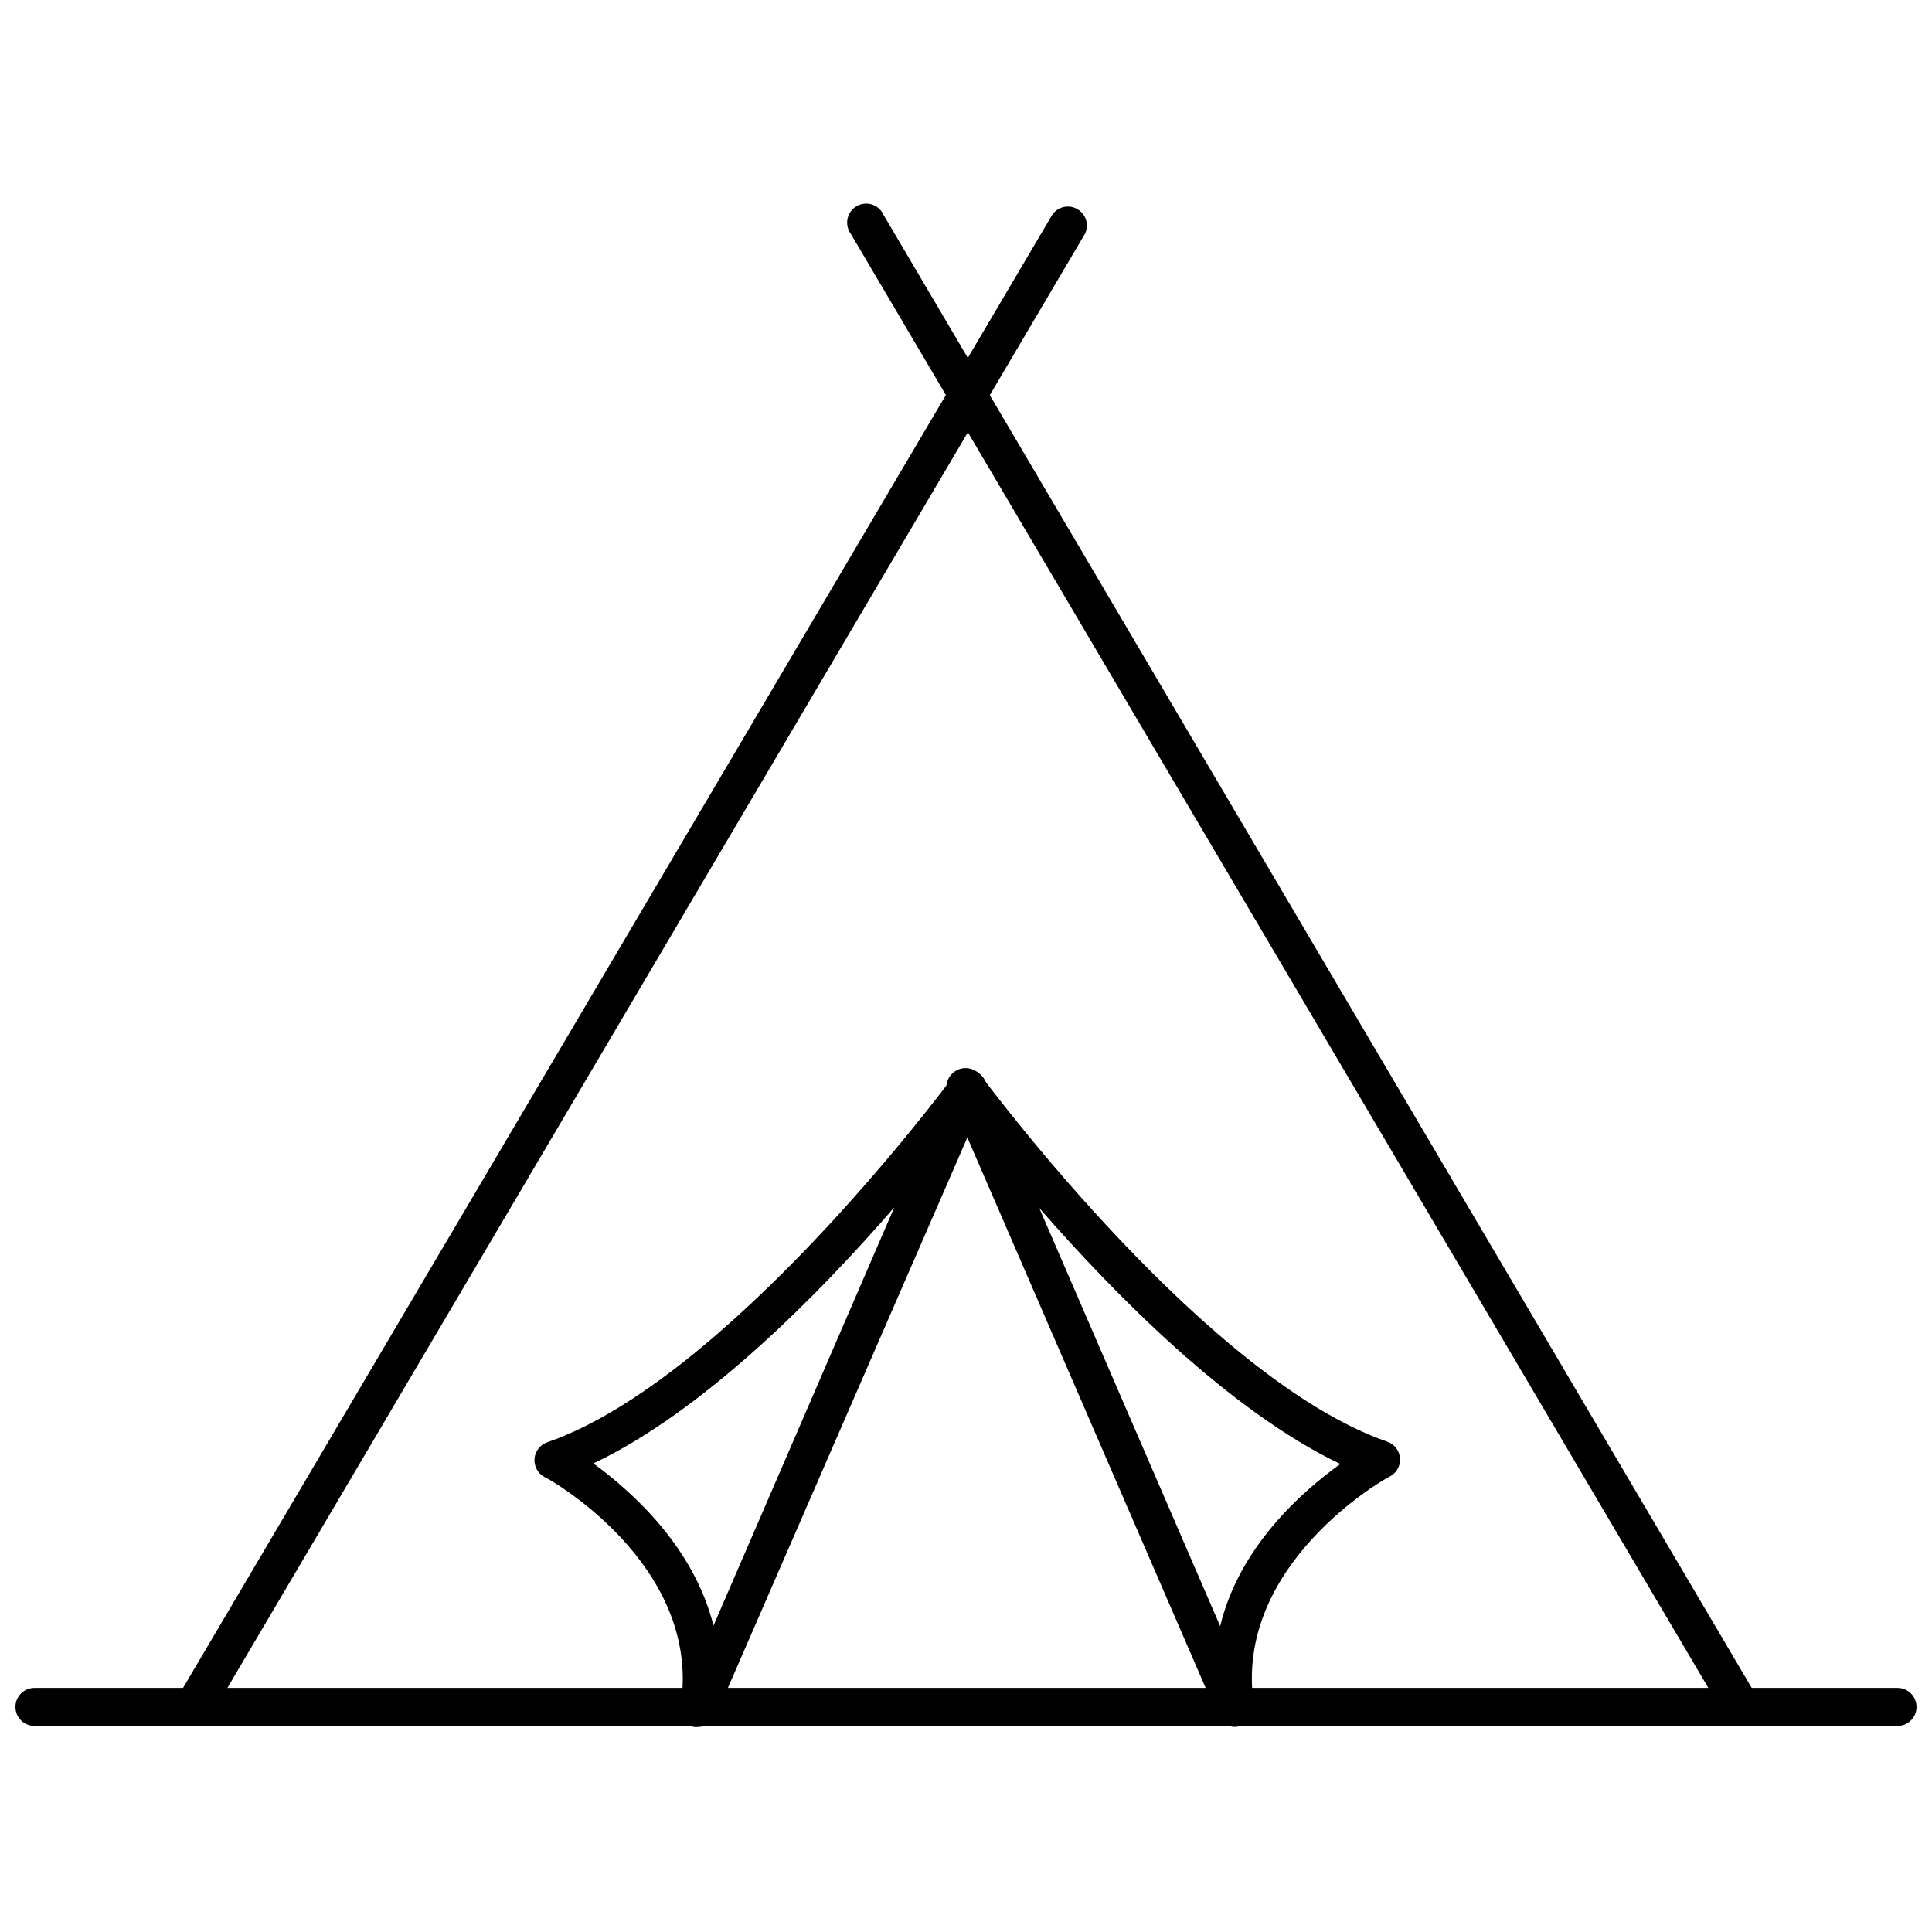 <?xml version="1.0" encoding="UTF-8"?>
<!-- Uploaded to: ICON Repo, www.iconrepo.com, Generator: ICON Repo Mixer Tools -->
<svg width="800px" height="800px" version="1.1" viewBox="144 144 512 512" xmlns="http://www.w3.org/2000/svg">
 <defs>
  <clipPath id="a">
   <path d="m148.09 591h503.81v11h-503.81z"/>
  </clipPath>
 </defs>
 <path d="m605.55 601.39c-1.781 0-3.426-0.938-4.336-2.469l-231.75-392.97 0.004 0.004c-0.84-1.152-1.148-2.609-0.855-4.004s1.164-2.598 2.398-3.316c1.23-0.715 2.707-0.875 4.066-0.441 1.359 0.434 2.469 1.422 3.055 2.723l231.75 393.22c1.383 2.383 0.598 5.434-1.766 6.852-0.805 0.359-1.691 0.496-2.566 0.402z"/>
 <path d="m195.35 601.39c-0.906 0-1.793-0.242-2.57-0.703-2.363-1.418-3.148-4.469-1.762-6.852l231.9-393.02c1.52-2.09 4.375-2.691 6.606-1.391 2.234 1.297 3.125 4.074 2.059 6.43l-231.75 392.97h0.004c-0.91 1.613-2.633 2.602-4.484 2.566z"/>
 <g clip-path="url(#a)">
  <path d="m646.86 601.39h-493.73c-2.785 0-5.039-2.254-5.039-5.035 0-2.785 2.254-5.039 5.039-5.039h493.73c2.785 0 5.039 2.254 5.039 5.039 0 2.781-2.254 5.035-5.039 5.035z"/>
 </g>
 <path d="m471.29 601.65c-2.023 0-3.848-1.211-4.637-3.074l-71.086-164.19c-1.008-2.348-0.098-5.074 2.113-6.348 2.215-1.27 5.027-0.688 6.551 1.359 2.469 3.273 59.902 80.258 107.46 96.68v0.004c1.871 0.668 3.172 2.375 3.324 4.356 0.152 1.98-0.871 3.863-2.617 4.812-0.402 0-41.715 23.023-36.125 60.457 0.43 2.547-1.137 5.008-3.625 5.691-0.445 0.137-0.898 0.219-1.359 0.254zm-51.891-137.54 47.961 110.84c5.039-21.008 21.613-35.621 31.84-42.977-29.223-13.957-59.551-44.641-79.805-67.863z"/>
 <path d="m329.16 601.65c-0.469 0.051-0.941 0.051-1.41 0-2.414-0.812-3.844-3.301-3.328-5.793 5.594-37.586-35.77-60.457-36.172-60.457-1.742-0.957-2.758-2.852-2.598-4.832 0.164-1.98 1.477-3.68 3.352-4.34 47.508-16.426 104.99-93.406 107.41-96.68 1.52-2.09 4.371-2.691 6.606-1.391 2.234 1.297 3.125 4.074 2.059 6.43l-71.34 163.99c-0.781 1.844-2.578 3.051-4.582 3.074zm-27.914-69.828c10.078 7.356 26.551 21.965 31.84 42.977l47.914-110.84c-20.254 23.375-50.582 54.059-79.754 67.863z"/>
 <path d="m400 437.46c-1.754-0.008-3.375-0.922-4.285-2.418-1.418-2.023-1.16-4.773 0.605-6.5 0.945-0.953 2.234-1.488 3.578-1.488s2.629 0.535 3.578 1.488c0.406 0.461 0.762 0.969 1.055 1.512 1.238 2.492 0.223 5.512-2.266 6.75-0.699 0.387-1.473 0.609-2.266 0.656z"/>
</svg>